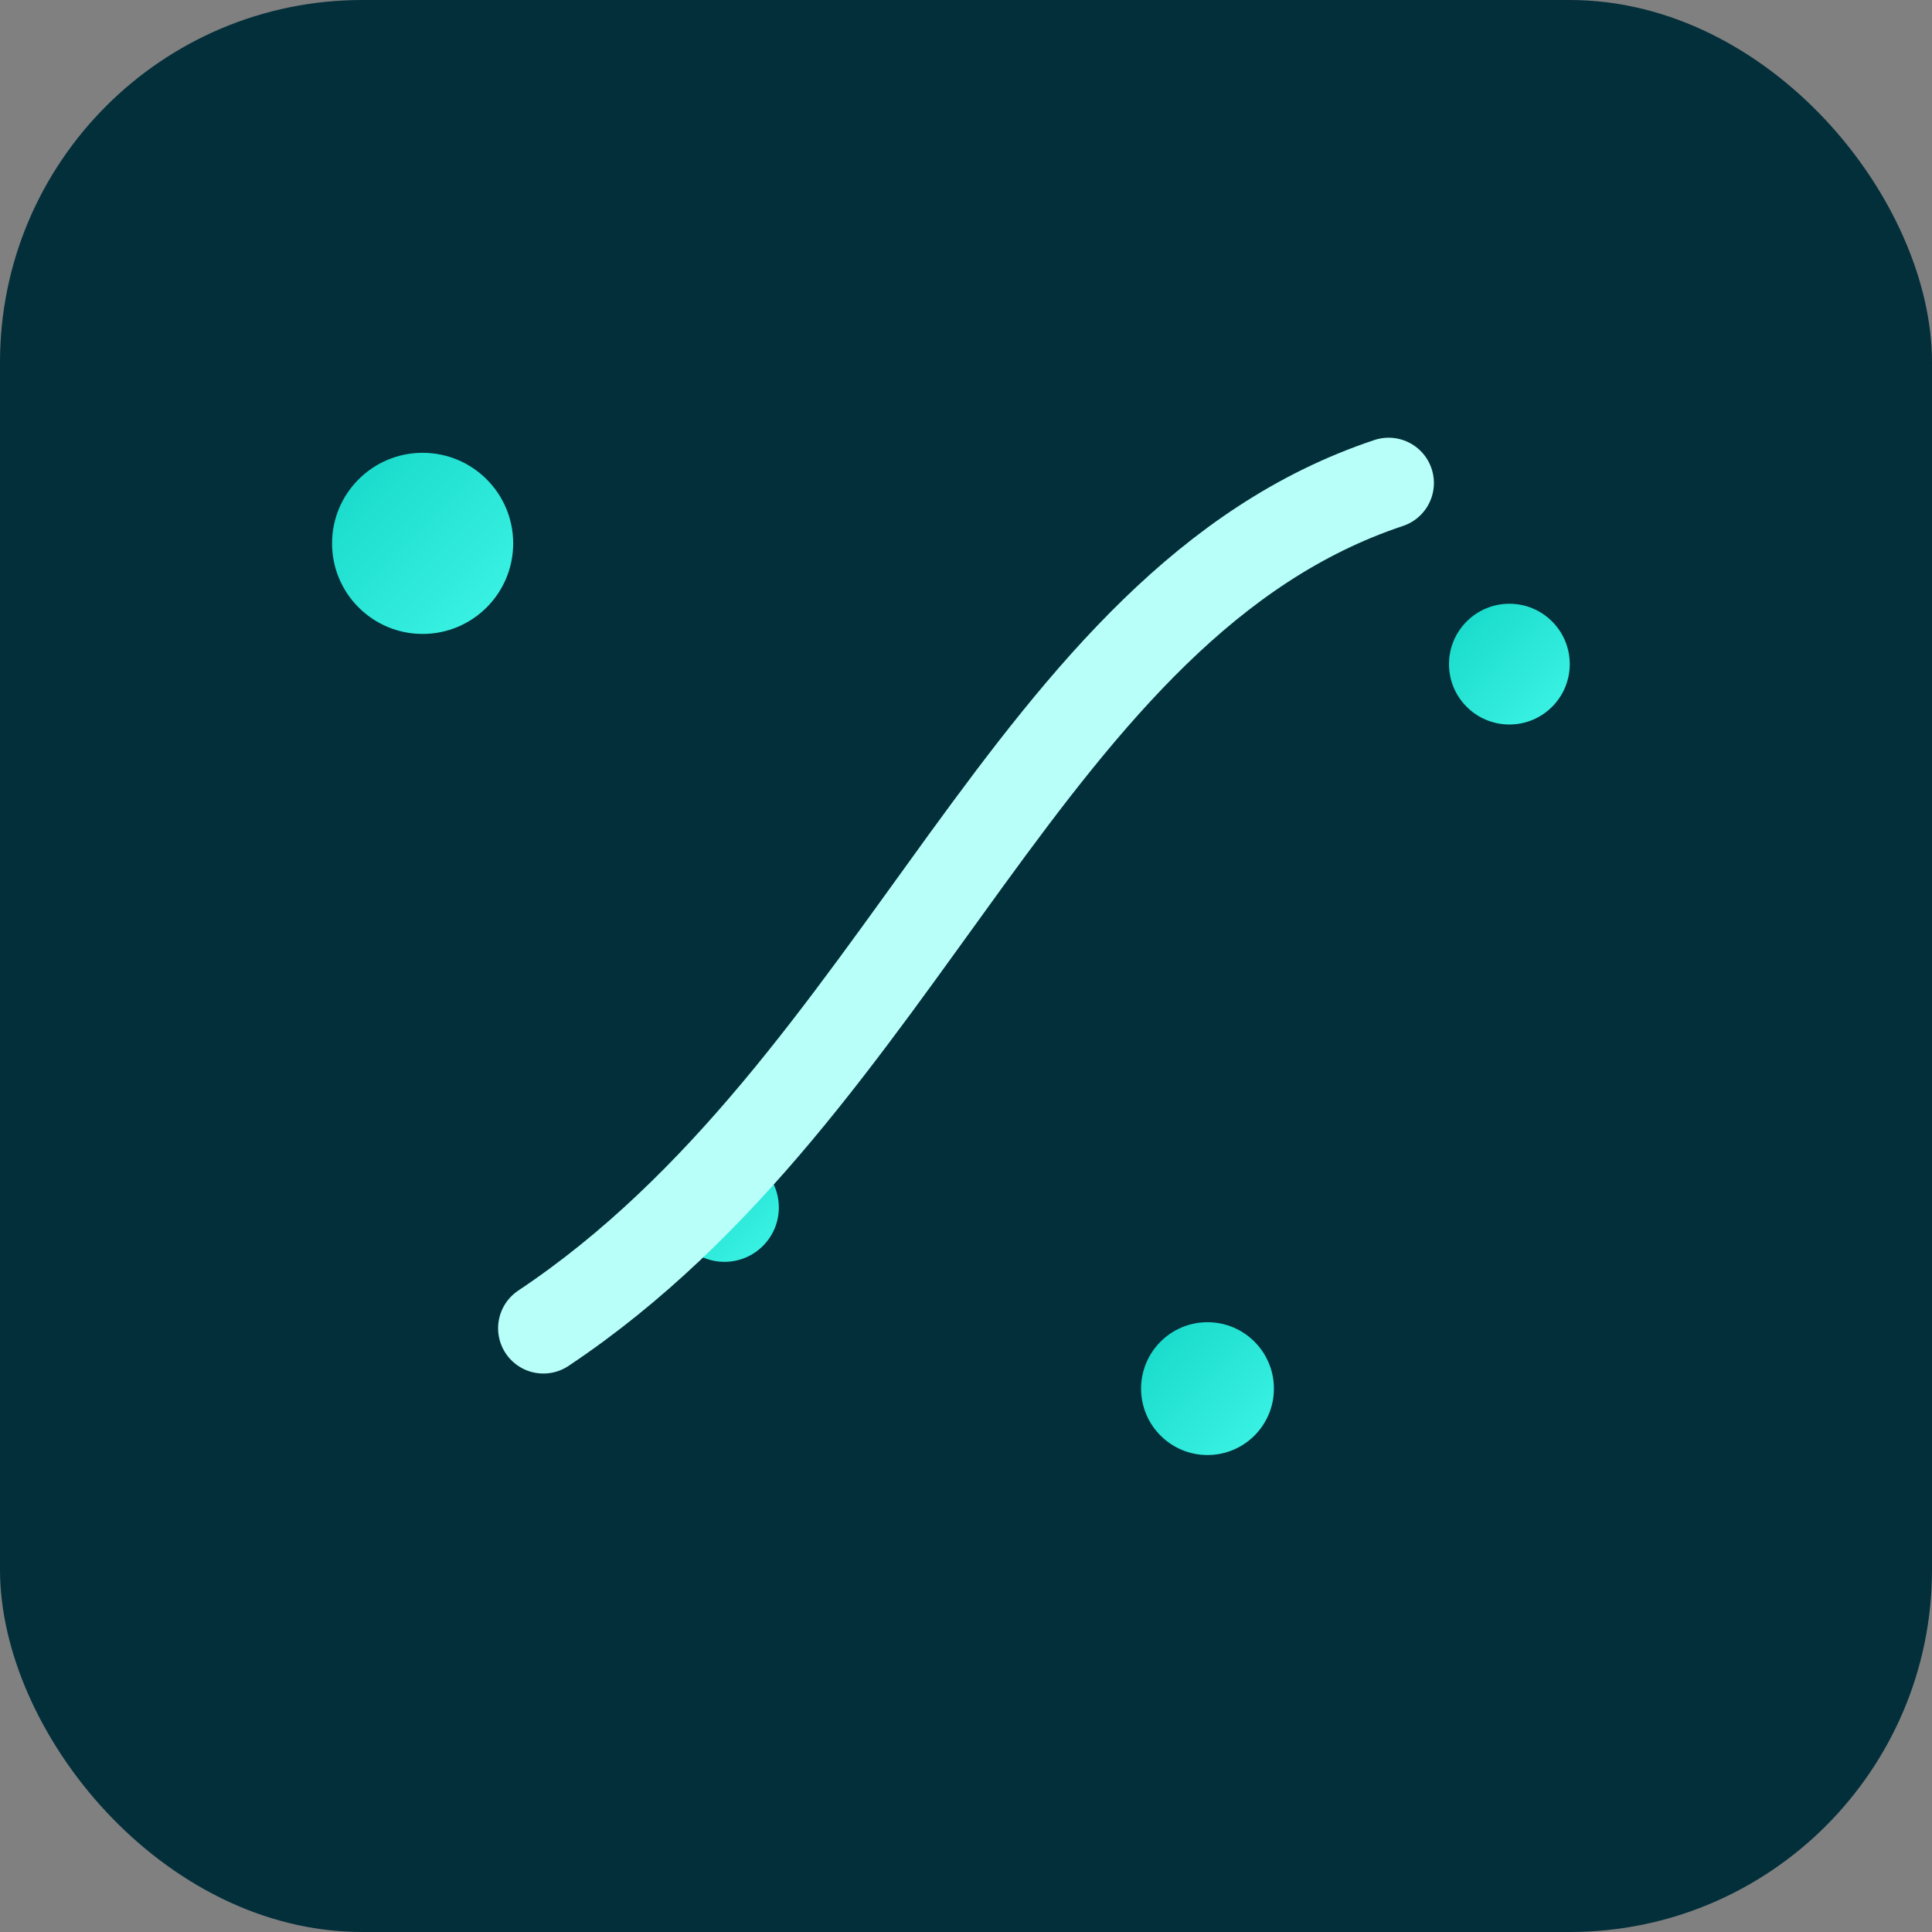 <svg xmlns="http://www.w3.org/2000/svg" viewBox="0 0 64 64" role="img" aria-label="junyo.dev icon"><rect x="0" y="0" width="64" height="64" fill="#808080" stroke="none"/><defs><linearGradient id="g" x1="0" y1="0" x2="1" y2="1"><stop stop-color="#15d8c8" offset="0"/><stop stop-color="#3ef5e6" offset="1"/></linearGradient></defs><rect width="64" height="64" rx="12" ry="12" fill="#032f3b"/><g fill="url(#g)"><circle cx="14" cy="18" r="3"/><circle cx="50" cy="22" r="2"/><circle cx="40" cy="46" r="2.2"/><circle cx="24" cy="40" r="1.8"/></g><path d="M18 44c12-8 16-24 28-28" stroke="#b8fff9" stroke-width="3" fill="none" stroke-linecap="round"/></svg>
